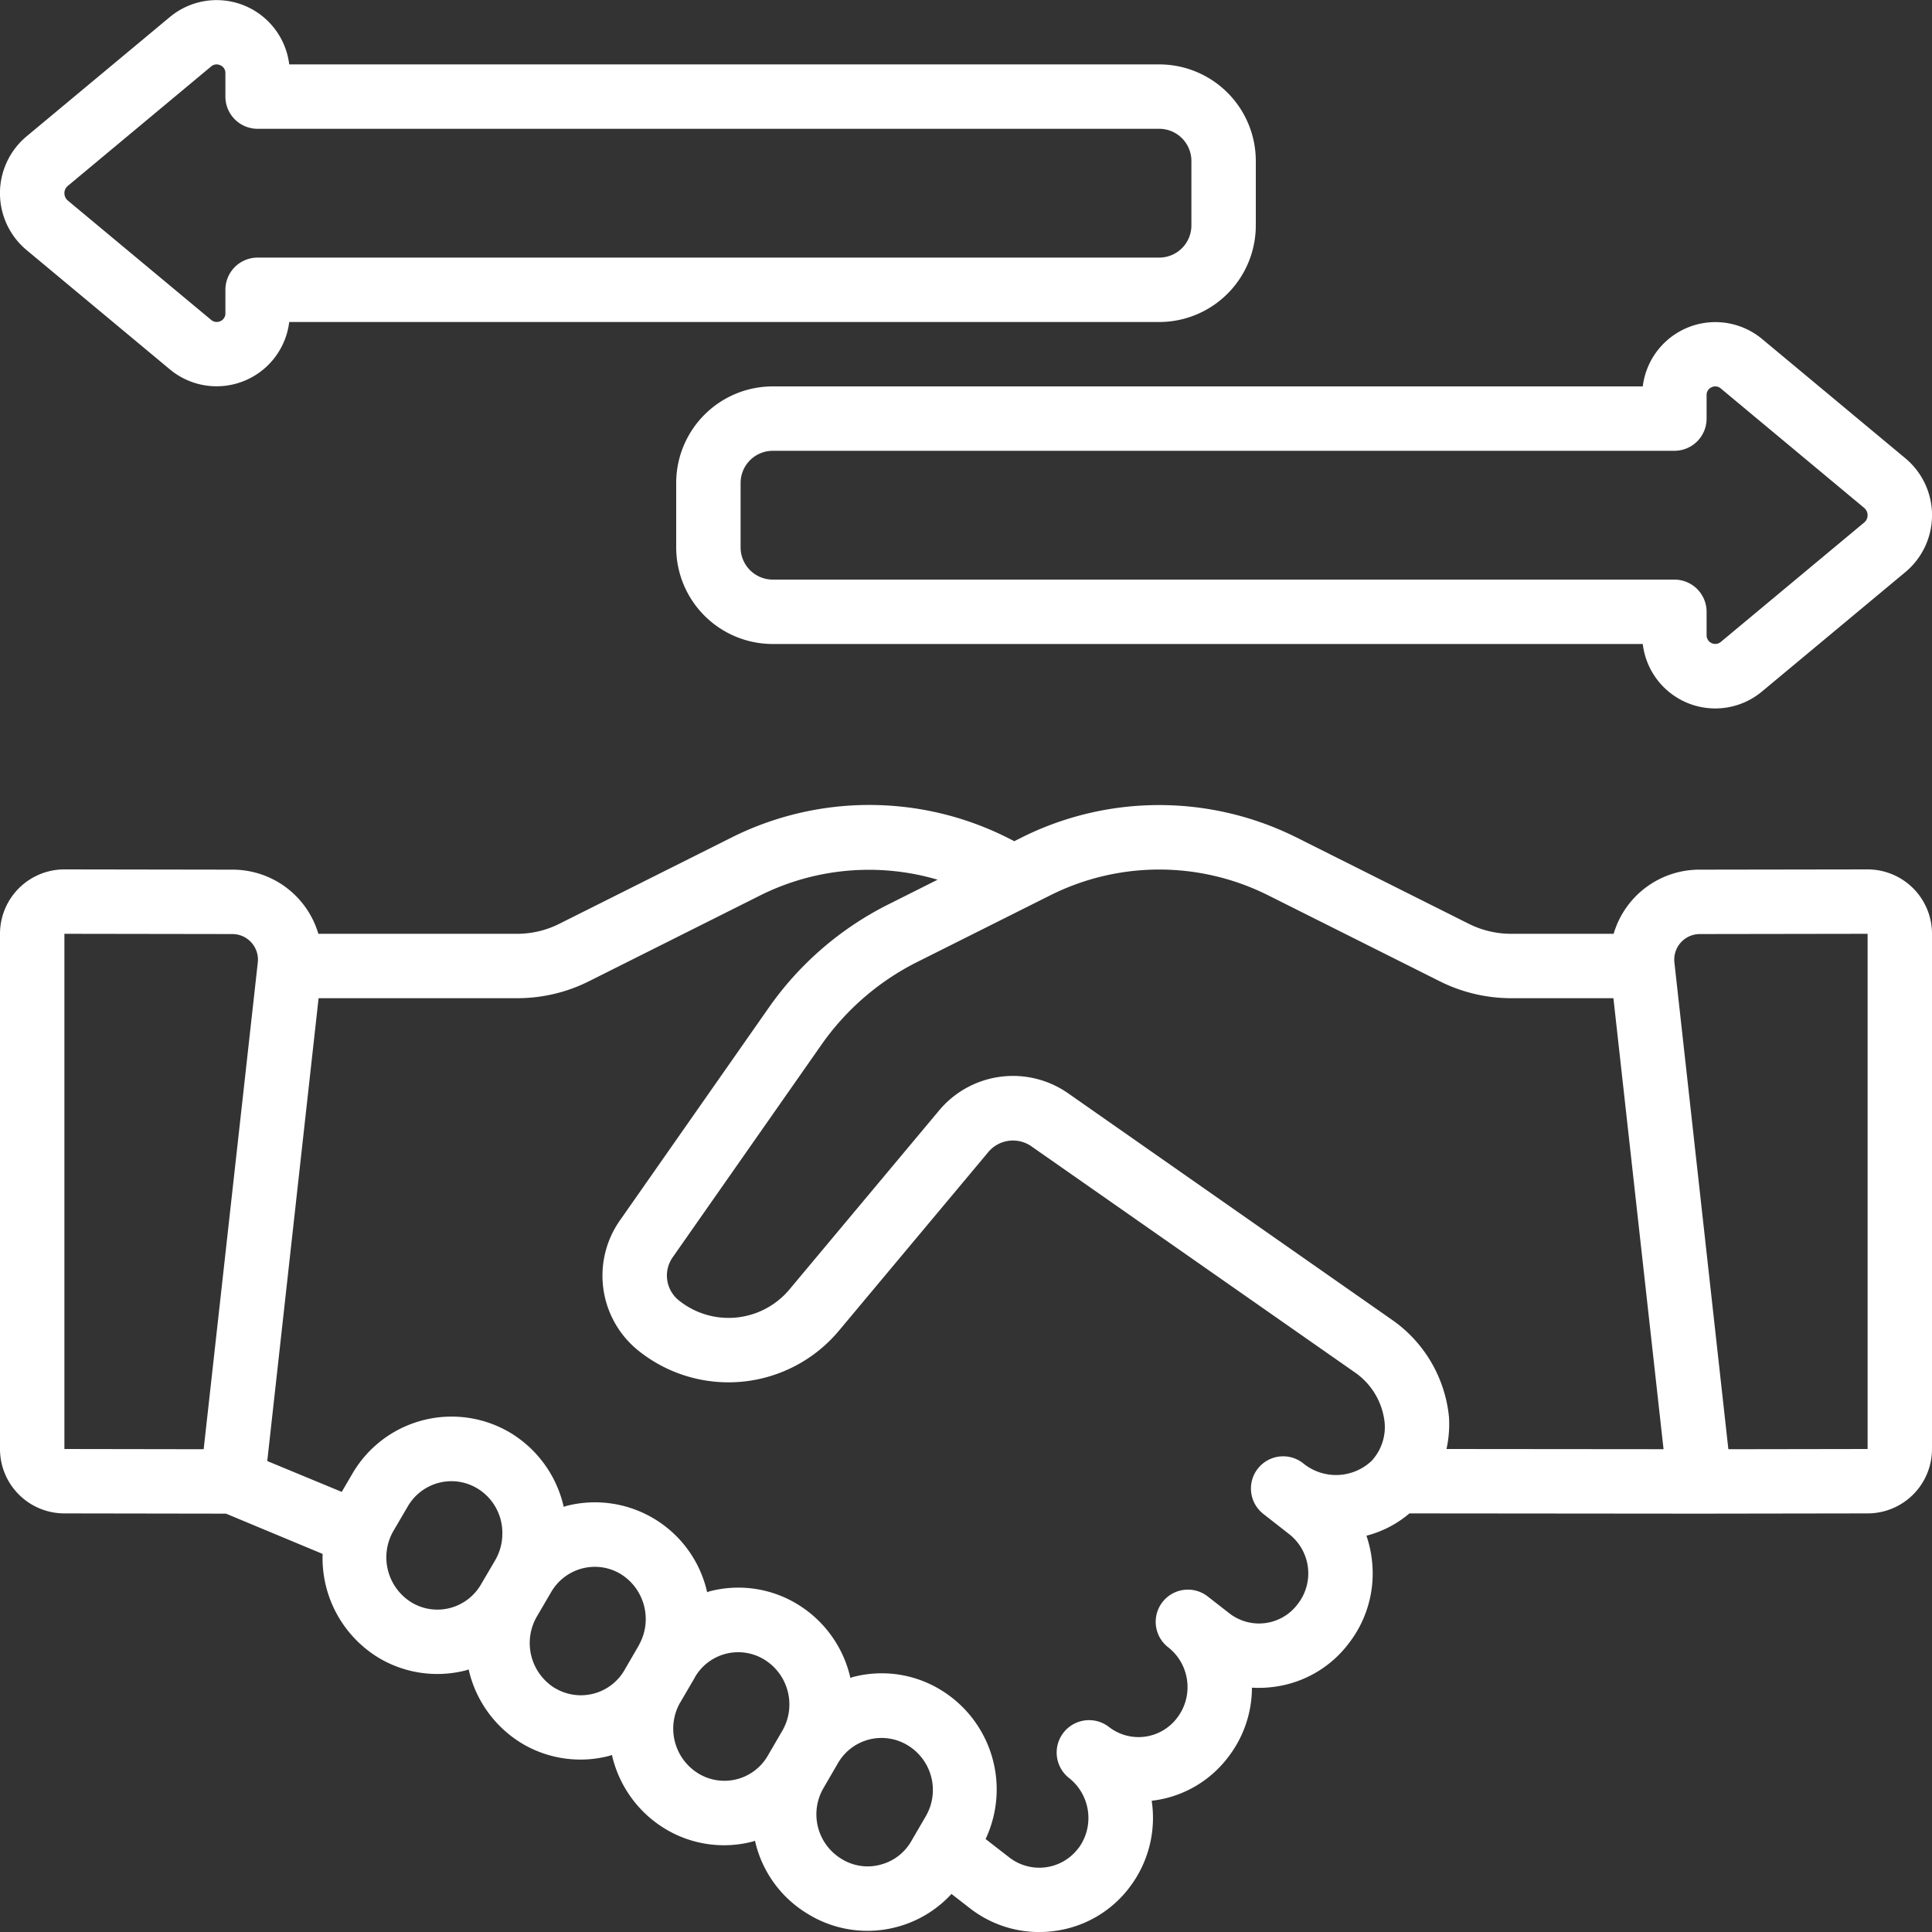 <svg xmlns="http://www.w3.org/2000/svg" version="1.1" xmlns:xlink="http://www.w3.org/1999/xlink" width="512" height="512" x="0" y="0" viewBox="0 0 60 60" style="enable-background:new 0 0 512 512" xml:space="preserve" class=""><rect x="0" y="0" width="60" height="60" fill="#333333" stroke="none"/><g><g fill="#000" fill-rule="nonzero"><path d="M5.275 11.471A2.271 2.271 0 0 0 8.982 10H36a3 3 0 0 0 3-3V5a3 3 0 0 0-3-3H8.982A2.271 2.271 0 0 0 5.276.528L.808 4.249a2.3 2.3 0 0 0 .009 3.51zM2.1 5.778l4.457-3.714A.261.261 0 0 1 6.724 2c.041 0 .082.01.119.027.098.041.16.139.157.245V3a1 1 0 0 0 1 1h28a1 1 0 0 1 1 1v2a1 1 0 0 1-1 1H8a1 1 0 0 0-1 1v.728a.256.256 0 0 1-.155.245.263.263 0 0 1-.287-.038L2.107 6.229A.3.3 0 0 1 2 6c0-.085.036-.166.1-.222zM54.725 10.529A2.271 2.271 0 0 0 51.018 12H24a3 3 0 0 0-3 3v2a3 3 0 0 0 3 3h27.018a2.266 2.266 0 0 0 3.706 1.472l4.468-3.721a2.3 2.3 0 0 0-.009-3.51zm3.175 5.693-4.459 3.714a.269.269 0 0 1-.441-.208V19a1 1 0 0 0-1-1H24a1 1 0 0 1-1-1v-2a1 1 0 0 1 1-1h28a1 1 0 0 0 1-1v-.728a.256.256 0 0 1 .155-.245.259.259 0 0 1 .287.038l4.449 3.706A.3.3 0 0 1 58 16a.292.292 0 0 1-.1.222zM58 27l-5.215.008A2.777 2.777 0 0 0 50.113 29H46.94a2.937 2.937 0 0 1-1.332-.314l-5.377-2.694a9.551 9.551 0 0 0-8.469 0l-.263.132-.268-.136a9.558 9.558 0 0 0-8.469 0l-5.375 2.693c-.411.21-.866.319-1.327.319H9.887a2.777 2.777 0 0 0-2.67-1.992L2 27a2 2 0 0 0-2 2v16a2 2 0 0 0 2 2l5.019.008 3 1.25a3.626 3.626 0 0 0 1.738 3.225 3.551 3.551 0 0 0 2.721.389c.026-.007.05-.02.076-.028.215.96.813 1.79 1.655 2.3a3.546 3.546 0 0 0 2.72.384c.026-.007.049-.02.075-.027a3.614 3.614 0 0 0 1.662 2.3c.815.49 1.794.631 2.714.389.023-.006.044-.018.067-.024a3.55 3.55 0 0 0 1.63 2.266l.014.008.028.018a3.528 3.528 0 0 0 2.716.39 3.525 3.525 0 0 0 1.714-1.03l.583.453a3.5 3.5 0 0 0 2.621.697 3.477 3.477 0 0 0 2.334-1.366c.578-.765.823-1.73.68-2.678l.044-.005a3.468 3.468 0 0 0 2.333-1.353 3.536 3.536 0 0 0 .736-2.154c.227.014.455.005.68-.025a3.464 3.464 0 0 0 2.328-1.352c.481-.62.742-1.382.742-2.167 0-.4-.065-.797-.194-1.175A3.364 3.364 0 0 0 43.772 47l9 .008h.006L58 47a2 2 0 0 0 2-2V29a2 2 0 0 0-2-2zm-18.657.784 5.365 2.688A4.962 4.962 0 0 0 46.94 31h3.166l1.557 14.006L44.922 45a3.6 3.6 0 0 0 .078-.985 4.176 4.176 0 0 0-1.7-2.978l-10.1-7.064a2.99 2.99 0 0 0-4.045.525l-4.644 5.554a2.464 2.464 0 0 1-3.426.335.988.988 0 0 1-.184-1.355l4.611-6.589a8.017 8.017 0 0 1 2.978-2.57l4.163-2.086a7.552 7.552 0 0 1 6.689-.003zM2 29l5.217.008a.794.794 0 0 1 .789.882L6.325 45.007 2 45zm10.784 20.767a1.643 1.643 0 0 1-.565-2.224l.442-.755A1.569 1.569 0 0 1 14.022 46c.282 0 .558.078.8.223.49.295.786.828.779 1.4.001.288-.073.57-.216.82l-.442.754c-.21.367-.558.634-.967.741a1.554 1.554 0 0 1-1.192-.171zm4.452 2.661a1.643 1.643 0 0 1-.564-2.224l.443-.757a1.57 1.57 0 0 1 1.36-.788c.282 0 .558.078.8.223.745.461.997 1.425.575 2.192v.006l-.453.78-.006.012a1.564 1.564 0 0 1-2.151.556zm4.464 2.656a1.633 1.633 0 0 1-.578-2.208l.008-.011.442-.757c.007-.011.012-.024.018-.036a1.553 1.553 0 0 1 2.132-.541c.764.46 1.02 1.446.574 2.218l-.454.78a1.555 1.555 0 0 1-2.142.555zm5.639 2.827c-.402.107-.83.045-1.187-.17l-.014-.009a1.618 1.618 0 0 1-.569-2.193l.281-.484.179-.308a1.561 1.561 0 0 1 2.157-.547 1.621 1.621 0 0 1 .568 2.2l-.462.794c-.21.358-.555.617-.958.717zm13.126-12.472a1 1 0 0 0-1.231 1.577l.792.62a1.548 1.548 0 0 1 .274 2.182 1.5 1.5 0 0 1-2.125.282l-.657-.512a1 1 0 1 0-1.253 1.559l.017.013c.676.534.797 1.512.271 2.194a1.5 1.5 0 0 1-2.117.276 1.006 1.006 0 0 0-1.228 1.594c.65.52.786 1.456.31 2.139l-.036.045a1.519 1.519 0 0 1-2.13.282l-.743-.577a3.619 3.619 0 0 0-1.409-4.641 3.516 3.516 0 0 0-2.713-.39c-.027.007-.05.021-.077.028a3.612 3.612 0 0 0-1.662-2.3 3.524 3.524 0 0 0-2.713-.389c-.026.007-.049.02-.074.027a3.571 3.571 0 0 0-4.379-2.678c-.026.007-.049.021-.075.028a3.616 3.616 0 0 0-1.655-2.3 3.564 3.564 0 0 0-4.914 1.278l-.325.556-2.313-.958L9.894 31h6.166a4.962 4.962 0 0 0 2.228-.525l5.363-2.688a7.557 7.557 0 0 1 5.467-.467l-1.525.765a10 10 0 0 0-3.722 3.215l-4.605 6.581a2.988 2.988 0 0 0 .568 4.071 4.47 4.47 0 0 0 6.213-.618l4.64-5.549a1 1 0 0 1 1.36-.174l10.068 7.037c.497.36.818.912.885 1.522.043.44-.105.876-.405 1.2a1.611 1.611 0 0 1-2.13.069zM58 45l-4.324.007L52 29.89a.794.794 0 0 1 .791-.882L58 29z" fill="#ffffff" opacity="1" data-original="#000000" class=""></path></g></g></svg>